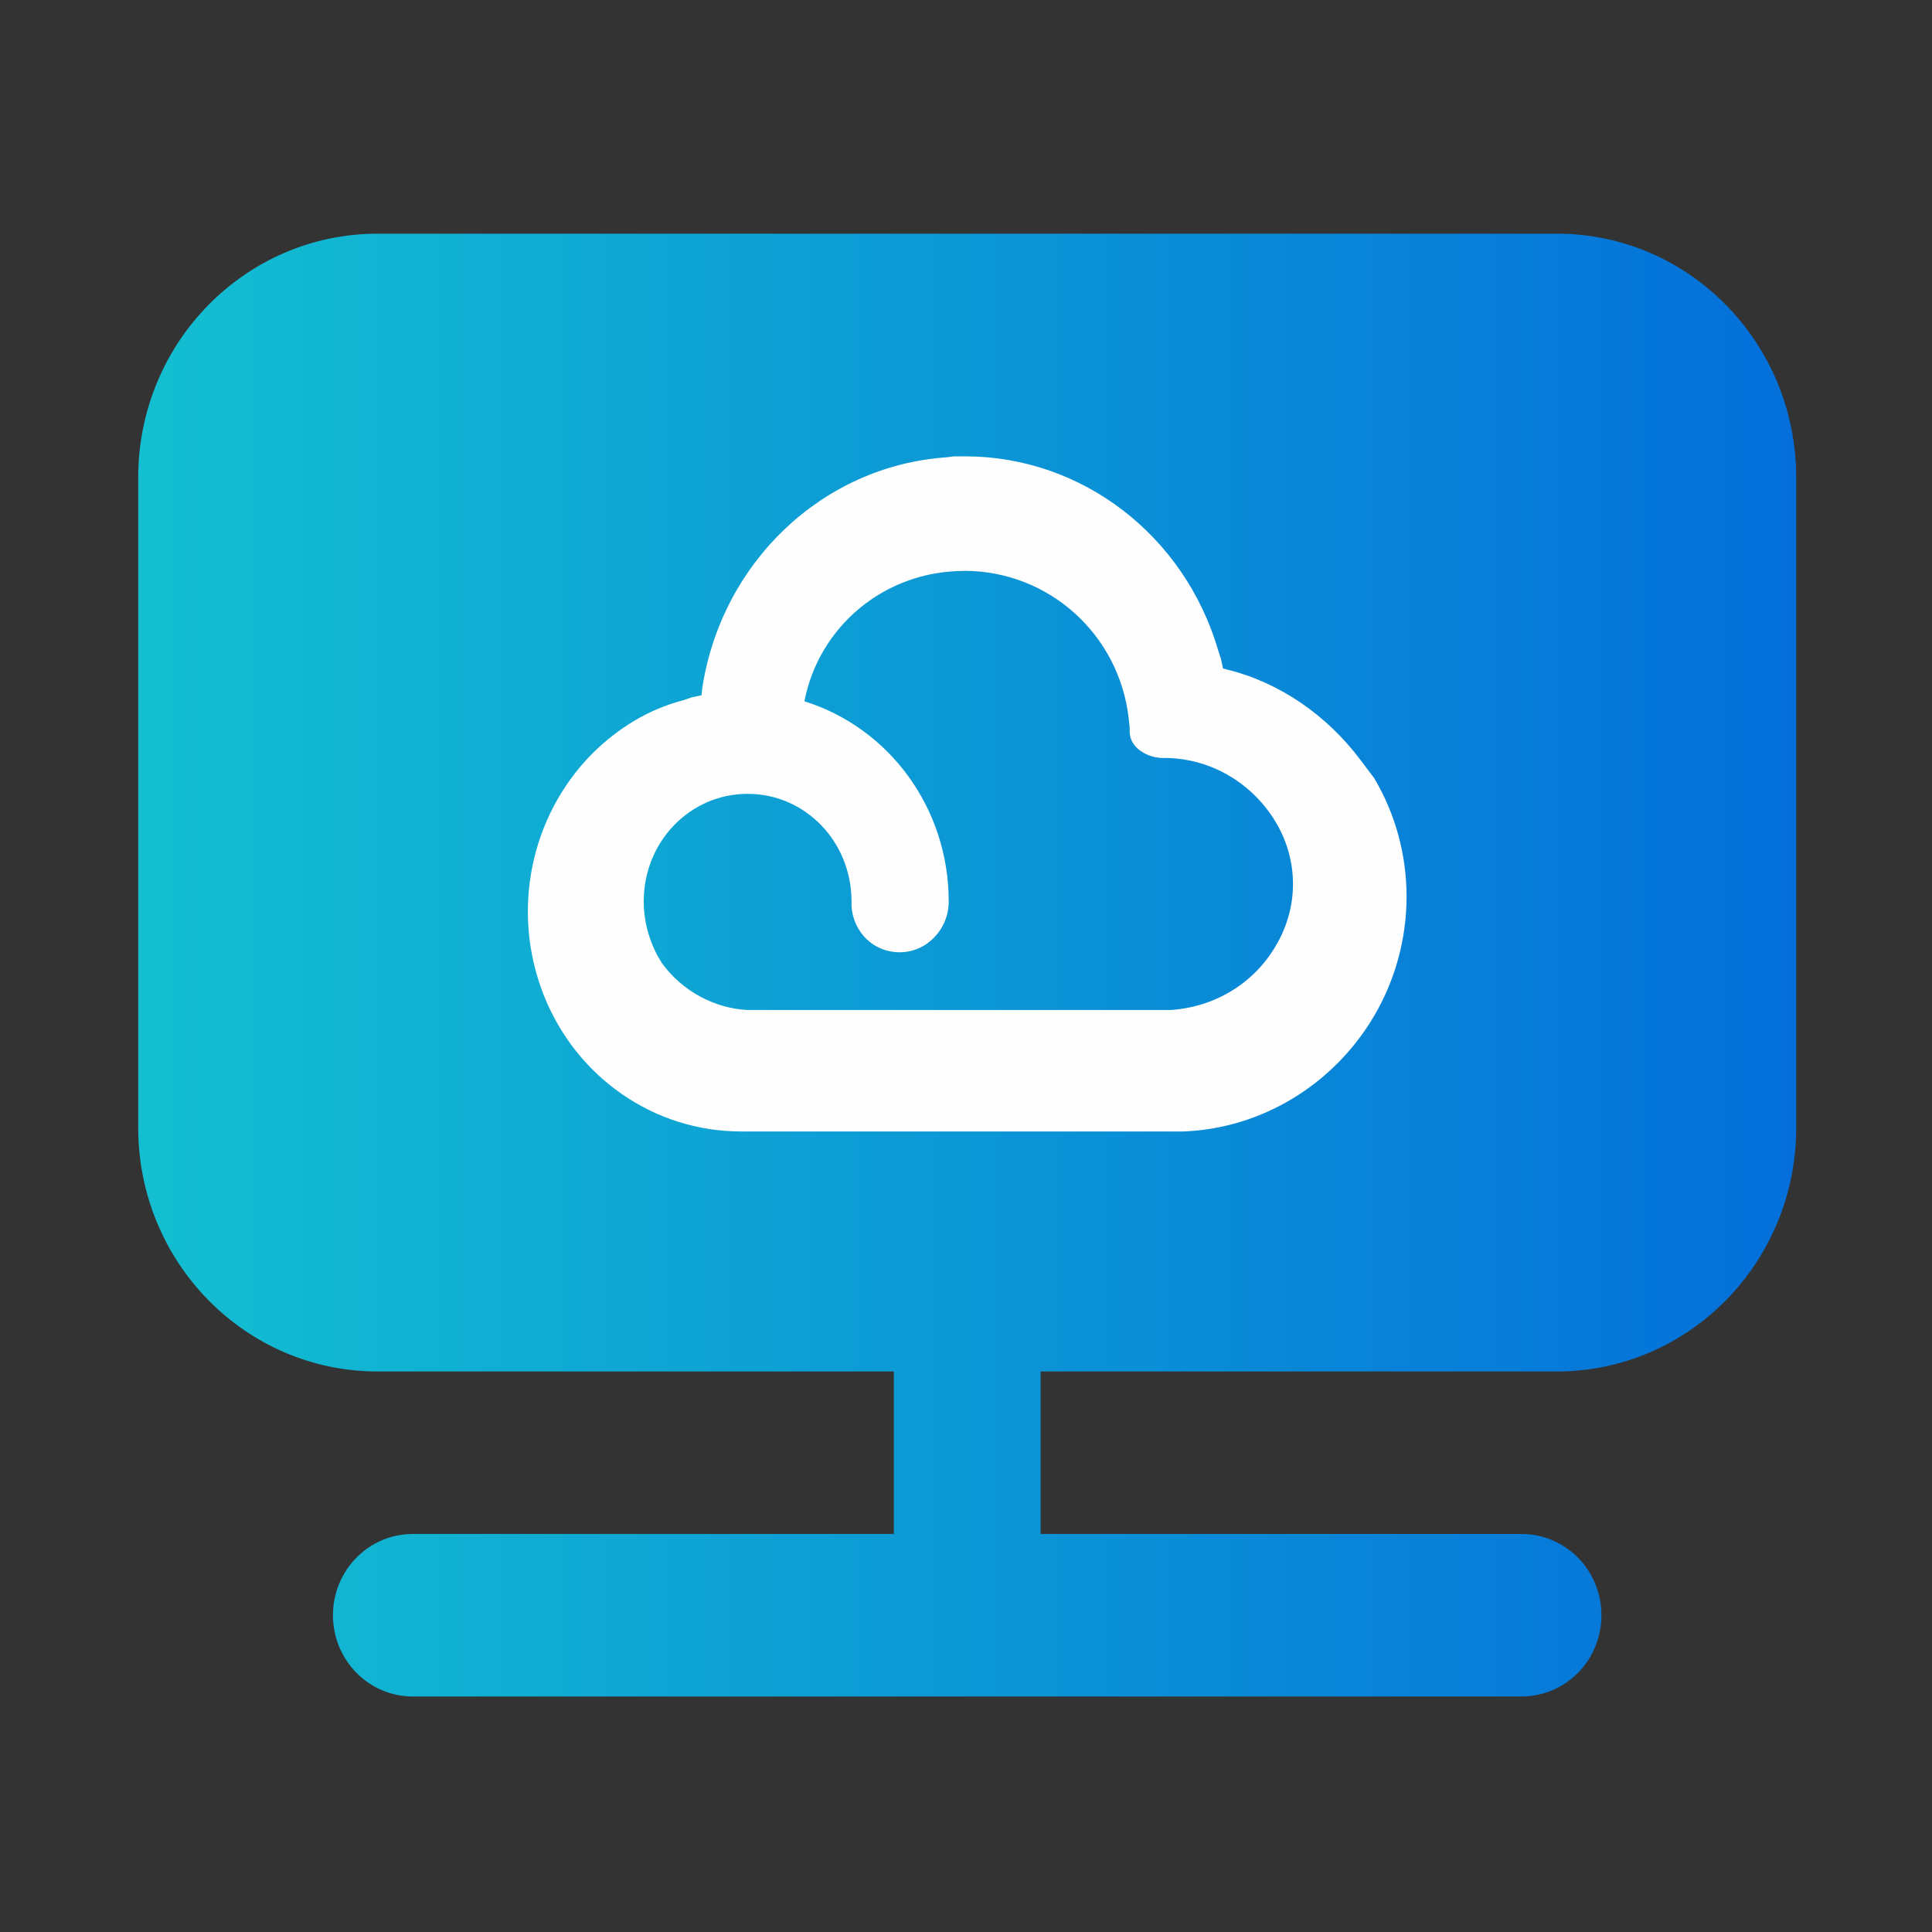 <?xml version="1.0" encoding="UTF-8"?>
<!DOCTYPE svg PUBLIC "-//W3C//DTD SVG 1.1//EN" "http://www.w3.org/Graphics/SVG/1.1/DTD/svg11.dtd">
<!-- Creator: CorelDRAW 2018 (64-Bit) -->
<svg xmlns="http://www.w3.org/2000/svg" xml:space="preserve" width="29.633mm" height="29.633mm" version="1.1" style="shape-rendering:geometricPrecision; text-rendering:geometricPrecision; image-rendering:optimizeQuality; fill-rule:evenodd; clip-rule:evenodd"
viewBox="0 0 2963.32 2963.32"
 xmlns:xlink="http://www.w3.org/1999/xlink">
 <rect x="0" y="0" width="2963.32" height="2963.32" fill="#333333" stroke="none"/>
 <defs>
  <style type="text/css">
   <![CDATA[
    .fil0 {fill:none}
    .fil2 {fill:#FEFEFE;fill-rule:nonzero}
    .fil1 {fill:url(#id0);fill-rule:nonzero}
   ]]>
  </style>
  <linearGradient id="id0" gradientUnits="userSpaceOnUse" x1="211.98" y1="1480.25" x2="2755.04" y2="1480.25">
   <stop offset="0" style="stop-opacity:1; stop-color:#13BFD1"/>
   <stop offset="1" style="stop-opacity:1; stop-color:#046FDA"/>
  </linearGradient>
 </defs>
 <g id="图层_x0020_1">
  <rect class="fil0" x="0.19" y="0.08" width="2966.64" height="2960.33"/>
  <g id="_1555361944080">
   <path class="fil1" d="M211.98 732.35c0,-206.49 164.38,-373.94 367.22,-373.94l1808.63 0c202.9,0 367.21,167.45 367.21,373.94l0 997.29c0,206.56 -164.38,373.95 -367.21,373.95l-791.79 0 0 249.24 737.86 0c43.76,0 84.14,23.7 106.05,62.29 21.87,38.68 21.87,85.99 0,124.67 -21.52,38.38 -62.06,62.18 -106.05,62.3l-1700.86 0c-67.53,0 -122.35,-55.79 -122.35,-124.66 0,-68.83 54.82,-124.6 122.35,-124.6l737.94 0 0 -249.24 -791.78 0c-202.84,0 -367.22,-167.39 -367.22,-373.95l0 -997.29z"/>
   <path class="fil2" d="M1480.31 699.94c178.61,0 336.45,120.74 388.27,297.87l4.39 13.77 2.88 13.76 5.91 1.53c81.03,19.86 153.62,70.3 205.11,138.93l10.31 13.76 10.46 13.76c66.34,111.57 66.34,251.86 0,364.98 -62.12,105.47 -172.7,172.55 -292.22,177.14l-679.01 0c-132.85,0 -252.38,-82.54 -302.52,-209.4 -50.31,-128.08 -20.76,-273.28 73.78,-369.41 39.85,-39.74 87.11,-68.77 140.12,-82.54l13.51 -4.58 14.68 -3.05 1.36 -12.23c29.54,-190.75 182.99,-339.01 373.42,-352.75l13.34 -1.54 16.21 0zm-1.52 175.77c-122.4,0 -222.85,85.44 -244.96,199.91 131.34,41.27 221.32,165.07 221.32,307.05 0,42.8 -33.77,77.95 -75.29,77.95 -39.84,0 -70.91,-30.55 -73.78,-70.3l0 -7.65c0,-91.7 -70.9,-165.06 -159.37,-165.06 -88.45,0 -159.35,73.36 -159.35,165.06 0,33.64 10.28,67.26 28.02,94.77 31.05,42.65 79.67,68.63 129.98,71.68l650.8 0c66.36,-4.58 125.44,-39.74 159.38,-96.28 36.89,-60.35 36.89,-133.62 0,-193.96 -36.82,-59.61 -101.8,-97.82 -174.23,-96.29 -13.2,-0.69 -25.72,-5.5 -35.46,-13.6 -8.52,-7.05 -13.3,-17.07 -13.16,-27.52l0 -6.11 -1.52 -13.76c-14.69,-128.38 -122.4,-226.05 -252.38,-226.05l0 0.16z"/>
  </g>
 </g>
</svg>
